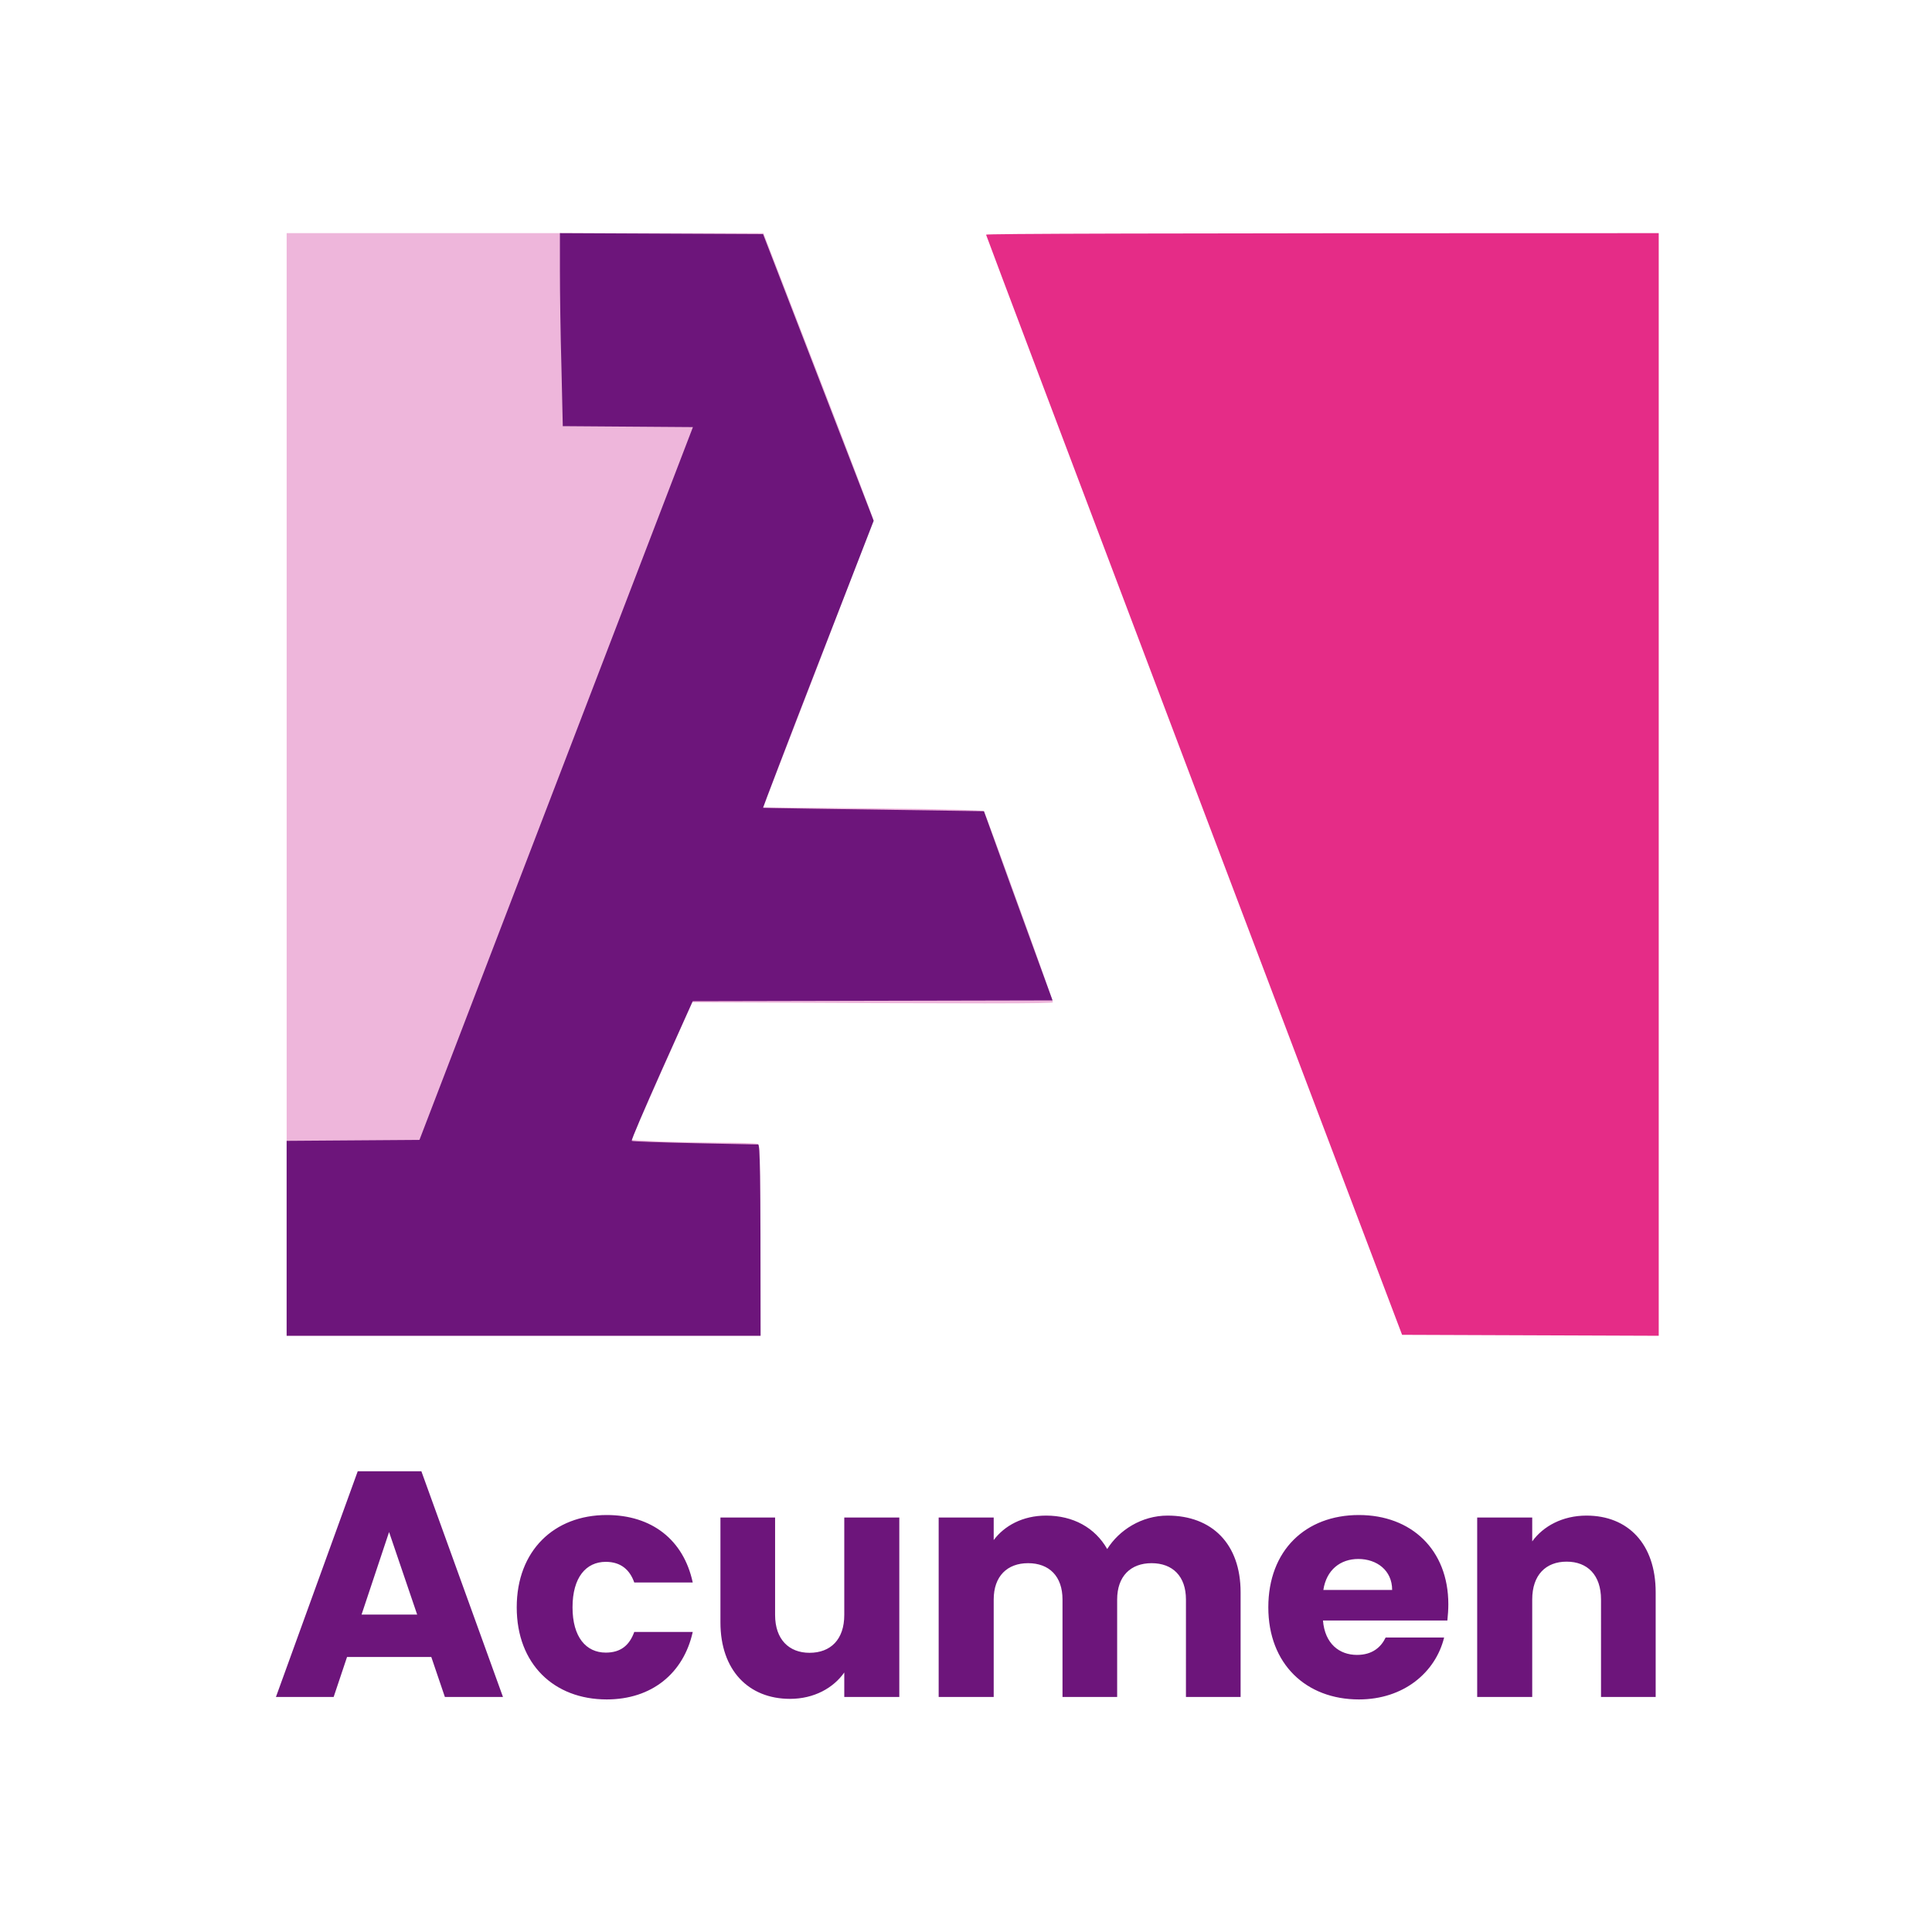 <svg xmlns="http://www.w3.org/2000/svg" viewBox="0 0 1011 1011" width="1011" height="1011"><title>image</title><style> .s0 { fill: #e52c87 } .s1 { fill: #eeb6db } .s2 { fill: #6d157b } </style><path id="Path 0" class="s0" d="m516 122.8c0 0.4 49 130.1 108.8 288.2l108.9 287.5 134.3 0.5v-577c-272.8 0-352 0.3-352 0.8z"></path><path id="Path 0" class="s1" d="m150 410.5v288.5h248c0-93.6-0.2-100.1-1.5-100.5-0.8-0.3-11.1-0.6-22.8-0.6-11.6-0.1-26.2-0.4-32.3-0.8l-11.2-0.6 32-72c157 0.8 188.8 0.7 188.8 0 0-0.5-7.9-23.1-17.7-50-9.7-26.9-18-49.4-18.5-50-0.6-0.6-21.9-1.2-58.2-1.5l-57.3-0.5c44.7-115.5 57.6-149.9 57.5-151.1-0.2-1.1-13.1-35.2-28.8-75.7l-28.5-73.7h-249.5z"></path><path id="Path 0" class="s2" d="m293 141.7c0 10.9 0.3 33.6 0.8 50.5l0.7 30.8 68.1 0.5-143.1 373-69.5 0.5v102h248c0-89.3-0.3-100-1.3-100.1-0.6 0-15.7-0.3-33.4-0.7-17.7-0.4-32.4-0.9-32.7-1.2-0.4-0.3 6.7-16.8 15.6-36.8l16.3-36.3 188.3-0.4c-6.5-17.8-14.6-40.1-22.2-61l-13.7-38c-89.4-1.3-115.5-1.7-115.6-1.8-0.1-0.1 12.8-34 28.8-75.2l29.1-75-57.9-150-106.3-0.5z"></path><path id="Acumen" fill-rule="evenodd" class="s2" d="m225.7 867.1h-44.1l-7 20.9h-30.2l42.8-118.1h33.3l42.7 118.1h-30.4zm-22.1-65.4l-14.4 43.2h29.1zm113.9-8.9c23.5 0 40.2 12.9 45 35.3h-30.6c-2.3-6.6-7-10.8-14.9-10.8-10.3 0-17.4 8.1-17.4 23.8 0 15.6 7.1 23.7 17.4 23.7 7.9 0 12.4-3.9 14.9-10.8h30.6c-4.8 21.7-21.5 35.3-45 35.3-27.6 0-47.1-18.5-47.1-48.2 0-29.6 19.5-48.3 47.1-48.3zm153.1 95.2h-28.8v-12.8c-5.7 8.1-15.8 13.8-28.4 13.8-21.7 0-36.4-15-36.4-40v-54.9h28.6v51c0 12.8 7.3 19.8 18 19.8 11.1 0 18.2-7 18.2-19.8v-51h28.8zm150-51c0-12.2-7-19-18-19-10.9 0-18 6.8-18 19v51h-28.6v-51c0-12.2-7-19-18-19-10.9 0-18 6.8-18 19v51h-28.8v-93.9h28.8v11.8c5.6-7.5 15.2-12.8 27.4-12.8 14.2 0 25.6 6.3 32 17.5 6.2-9.9 18-17.5 31.6-17.5 23.2 0 38.2 14.8 38.2 40.1v54.8h-28.6zm90.5 52.3c-27.6 0-47.4-18.5-47.4-48.2 0-29.8 19.5-48.3 47.4-48.3 27.4 0 46.8 18.1 46.8 46.7 0 2.7-0.2 5.6-0.5 8.5h-65.1c1 12.2 8.6 18 17.8 18 8.1 0 12.6-4.1 15-9.1h30.6c-4.5 18.3-21.2 32.4-44.6 32.4zm-18.6-57.3h36c0-10.3-8.1-16.2-17.7-16.2-9.4 0-16.7 5.7-18.3 16.2zm145.3 5c0-12.8-7.1-19.8-18-19.8-10.9 0-18 7-18 19.8v51h-28.8v-93.9h28.8v12.5c5.7-7.9 15.8-13.5 28.4-13.5 21.7 0 36.2 14.8 36.2 40.1v54.8h-28.6z"></path></svg>